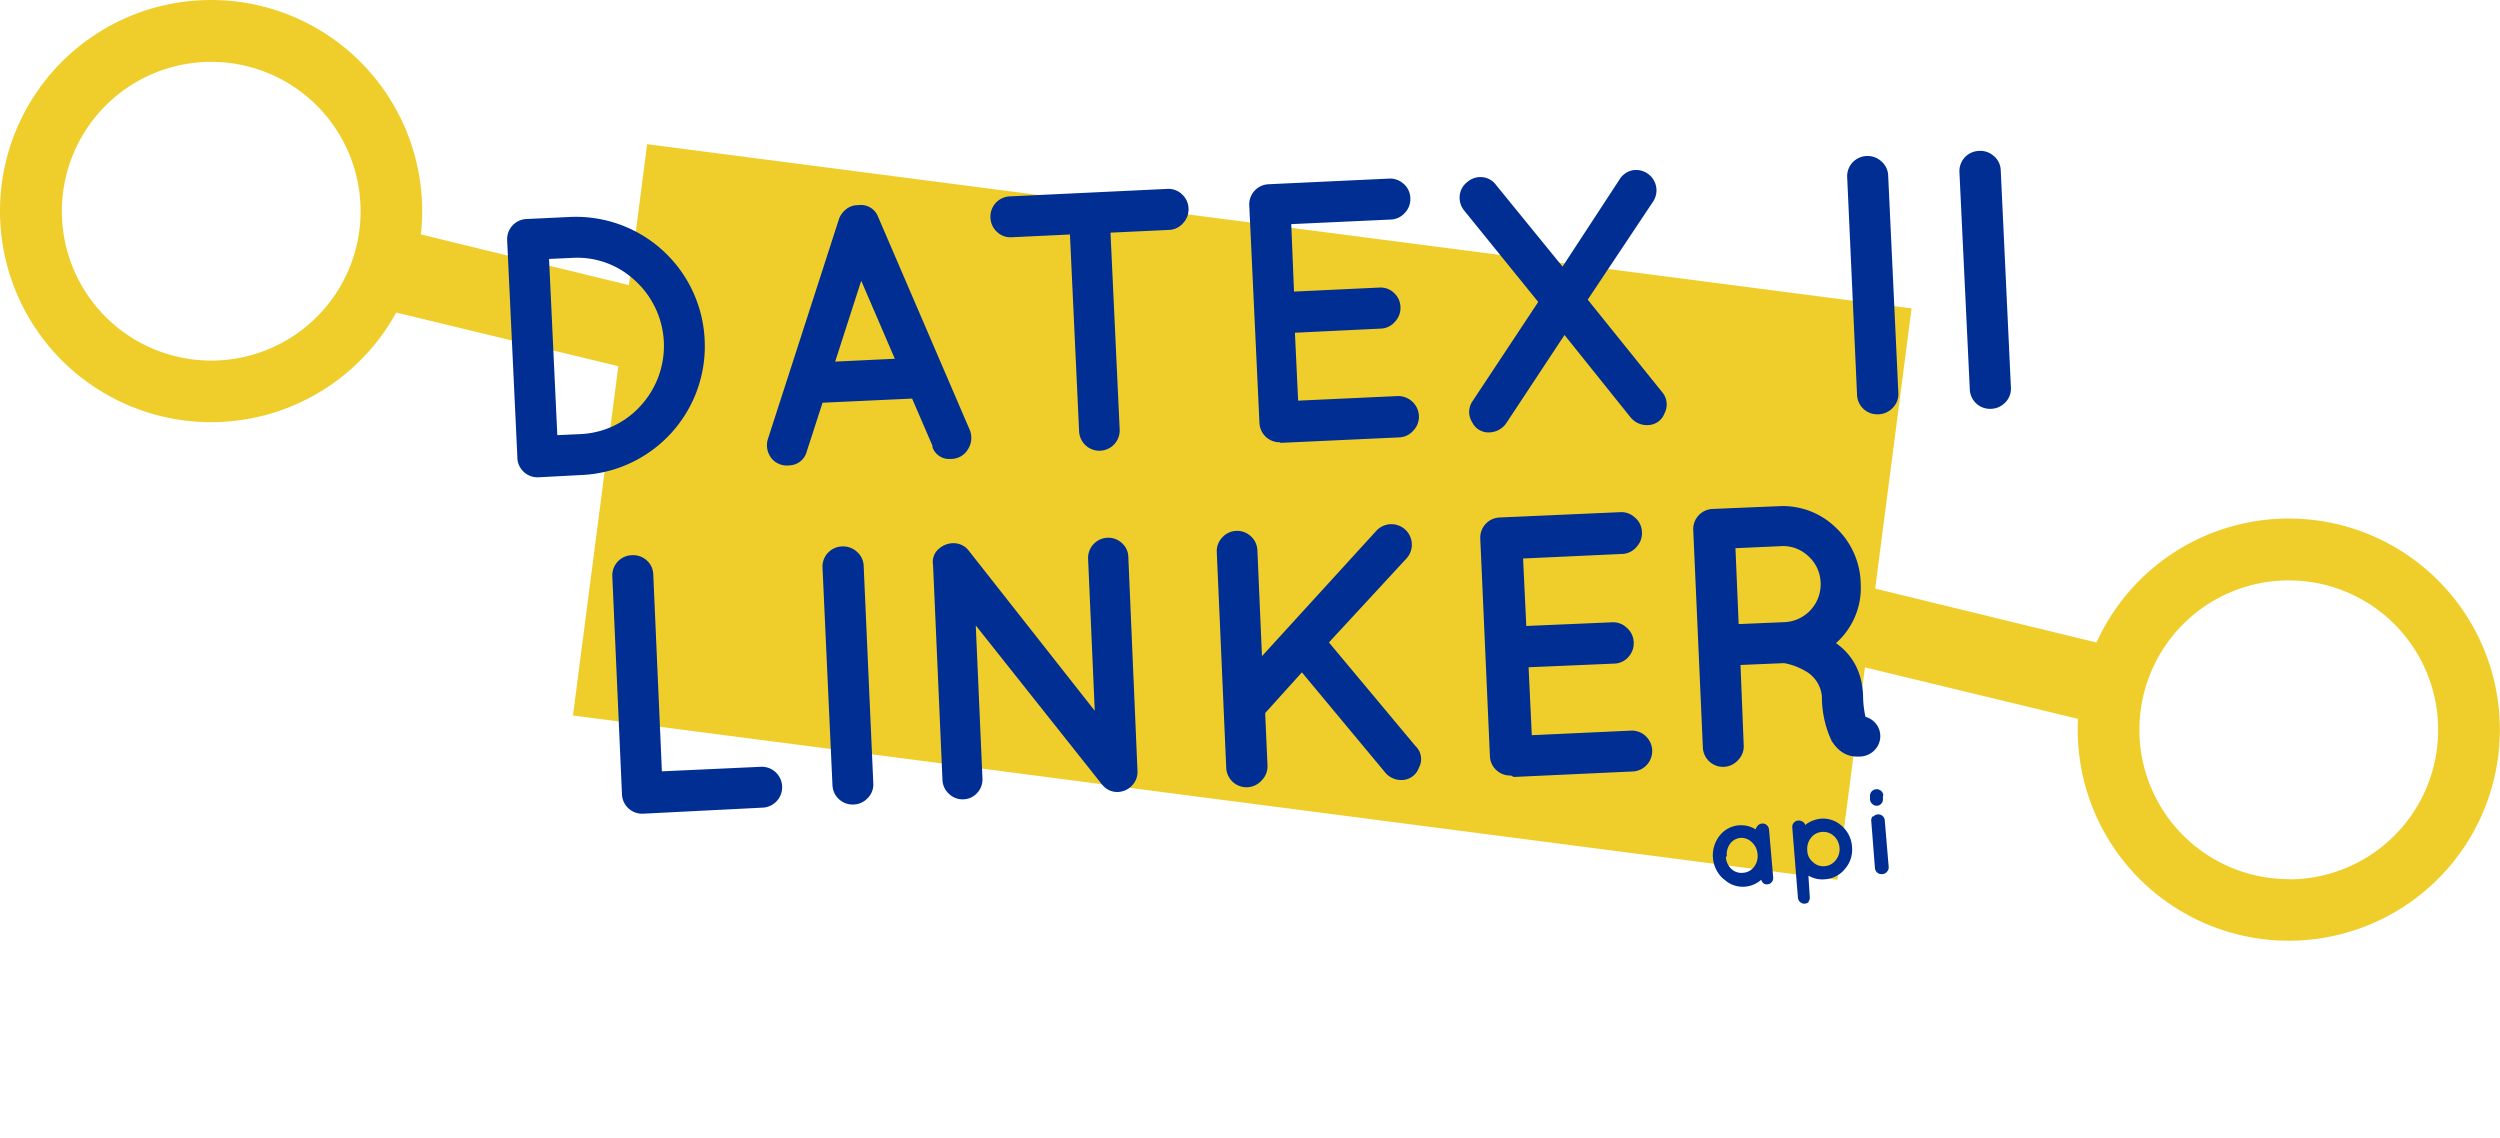 <svg xmlns="http://www.w3.org/2000/svg" viewBox="0 0 544.8 247.96"><defs><style>.cls-1 { fill: #efce2b; } .cls-2 { fill: #002e93; }</style></defs><title>Datex II linker api</title><path d="M141.03 31.42L416.57 67.2 400.4 191.72l-275.54-35.8zM46 0a46 46 0 1 0 46 46A46 46 0 0 0 46 0zm0 78.58A32.55 32.55 0 1 1 78.58 46 32.55 32.55 0 0 1 46 78.58zM498.77 113a46 46 0 1 0 46 46 46 46 0 0 0-46-46zm0 78.58a32.55 32.55 0 1 1 32.55-32.55 32.55 32.55 0 0 1-32.55 32.6z" class="cls-1"/><path d="M458.73 158.08L77.75 66.04l8-16.4 377.93 92.04-4.95 16.4z" class="cls-1"/><path d="M140.14 177.32a4.4 4.4 0 0 1-4.6-4.23l-2.1-47.4a4.4 4.4 0 0 1 4.23-4.7 4.4 4.4 0 0 1 3.23 1.1 4.2 4.2 0 0 1 1.46 3.1l1.88 42.9 21.77-1a4.46 4.46 0 0 1 .4 8.9zm39.1-53.64a4.4 4.4 0 0 1 4.24-4.6 4.4 4.4 0 0 1 3.23 1.14 4.2 4.2 0 0 1 1.5 3.08l2.1 47.4a4.2 4.2 0 0 1-1.2 3.2 4.4 4.4 0 0 1-3.1 1.42 4.4 4.4 0 0 1-4.6-4.23zm33.4 12.62l1.46 33.34a4.3 4.3 0 0 1-1.15 3.15 4.16 4.16 0 0 1-3 1.4 4.22 4.22 0 0 1-3.15-1.2 4.27 4.27 0 0 1-1.42-3.1l-2.05-46.8a3.7 3.7 0 0 1 1.4-3.6 4.7 4.7 0 0 1 3.47-1.1 4.15 4.15 0 0 1 2.9 1.6l27.47 34.9-1.45-33.1a4.4 4.4 0 0 1 4.15-4.6 4.32 4.32 0 0 1 3.15 1.1 4.1 4.1 0 0 1 1.46 3l2 46.7a4.2 4.2 0 0 1-1.2 3.2 4.4 4.4 0 0 1-3.12 1.4 4.1 4.1 0 0 1-3.28-1.5 2.24 2.24 0 0 1-.42-.5zm62.26 33.82a4.42 4.42 0 0 1-7.68-2.8l-2.06-47a4.3 4.3 0 0 1 1.15-3.15 4.37 4.37 0 0 1 6.3-.28 4.32 4.32 0 0 1 1.4 3l1 23.1 24.9-27.3a4.44 4.44 0 0 1 6.6 6L289.6 140l18.88 22.6a3.9 3.9 0 0 1 .73 4.7 4 4 0 0 1-3.5 2.67 4.55 4.55 0 0 1-3.7-1.45l-18.3-22-8 8.87.5 11.4a4.27 4.27 0 0 1-1.2 3.2zm54.38-1.12a4.4 4.4 0 0 1-4.6-4.23l-2.1-47.4a4.4 4.4 0 0 1 4.23-4.6l26.3-1.16a4.3 4.3 0 0 1 3.2 1.2 4.2 4.2 0 0 1 1.5 3.1 4.34 4.34 0 0 1-1.2 3.3 4.24 4.24 0 0 1-3 1.5l-21.7 1 .7 14.7 18.7-.8a4.24 4.24 0 0 1 3.2 1.2 4.3 4.3 0 0 1 1.5 3.1 4.36 4.36 0 0 1-1.1 3.2 4.2 4.2 0 0 1-3.1 1.5l-18.7.8.7 14.8 21.8-1a4.46 4.46 0 0 1 .4 8.9l-26 1.2h-.16zM400 140.08q5.65 3.94 6 11.4a21.66 21.66 0 0 0 .53 4.74 4.35 4.35 0 0 1 2.47 6.65 4.6 4.6 0 0 1-3.86 2H405q-3.62.16-5.87-3.45a22.74 22.74 0 0 1-2.1-9.57 7 7 0 0 0-3.64-5.64 14 14 0 0 0-4.6-1.7l-9.5.4.7 17.5a4.2 4.2 0 0 1-1.2 3.2 4.4 4.4 0 0 1-3.1 1.5 4.4 4.4 0 0 1-4.6-4.2l-2.1-47.4a4.4 4.4 0 0 1 4.2-4.6l14.4-.6a16.53 16.53 0 0 1 12.4 4.6 17.2 17.2 0 0 1 5.5 12.4 16.05 16.05 0 0 1-5.7 13.1zm-11.15-4.5a8.24 8.24 0 0 0 7.9-8.6 8.08 8.08 0 0 0-2.66-5.76 7.93 7.93 0 0 0-6-2.2l-9.9.44.7 16.54zm-276.1-35.83l-2.23-47.4a4.4 4.4 0 0 1 4.2-4.62l9.5-.45a28.08 28.08 0 0 1 29.34 26.8 28.08 28.08 0 0 1-26.72 29.43l-9.48.5a4.4 4.4 0 0 1-4.62-4.2zm6.9-43.32l1.8 38.4 5-.23a18.74 18.74 0 0 0 13.27-6.3 19.27 19.27 0 0 0-1.27-27.1 18.4 18.4 0 0 0-13.8-5zm83.55 40.7l-4.43-10.27-19.52.9-3.45 10.65a4 4 0 0 1-3.76 3 4.3 4.3 0 0 1-4.04-1.7 4.57 4.57 0 0 1-.67-4l15.54-48.1a4.85 4.85 0 0 1 1.63-2.1 4 4 0 0 1 2.5-.8 4 4 0 0 1 4.34 2.5l20 46.5a4.58 4.58 0 0 1-.34 4.1 4.3 4.3 0 0 1-3.88 2.2 3.83 3.83 0 0 1-3.93-2.6zM182 78.8l13-.62-7.32-17zm75.55-36.48A4.28 4.28 0 0 1 259 45.4a4.34 4.34 0 0 1-1.18 3.23 4.24 4.24 0 0 1-3 1.47l-12.82.6 2 42.9a4.42 4.42 0 1 1-8.84.4l-2-42.9-12.7.6a4.2 4.2 0 0 1-3.2-1.17 4.4 4.4 0 0 1-1.42-3.1A4.4 4.4 0 0 1 220 42.8l34.3-1.63a4.27 4.27 0 0 1 3.25 1.14zm21.53 54.06a4.4 4.4 0 0 1-4.62-4.2l-2.22-47.4a4.4 4.4 0 0 1 4.2-4.63l26.28-1.23a4.3 4.3 0 0 1 3.15 1.14 4.2 4.2 0 0 1 1.47 3.07 4.33 4.33 0 0 1-1.18 3.24 4.25 4.25 0 0 1-3 1.47l-21.77 1 .6 14.7 18.7-.88a4.25 4.25 0 0 1 3.1 1.18 4.3 4.3 0 0 1 1.4 3.07 4.36 4.36 0 0 1-1.2 3.2 4.2 4.2 0 0 1-3.1 1.5l-18.7.9.7 14.8 21.7-1a4.53 4.53 0 0 1 4.62 4.3 4.3 4.3 0 0 1-1.2 3.2 4.24 4.24 0 0 1-3 1.5l-26 1.2h-.1zm76.62-59.26a4.45 4.45 0 0 1 5.18 3.42 4.42 4.42 0 0 1-.6 3.33L346 65.3l16.24 20.18a4.14 4.14 0 0 1 .5 4.57 3.92 3.92 0 0 1-3.5 2.58 4.6 4.6 0 0 1-3.9-1.67L340.94 73l-12.7 19.23a4.62 4.62 0 0 1-3.73 2 3.92 3.92 0 0 1-3.7-2.23 4.14 4.14 0 0 1 .1-4.6l14.3-21.6-16.2-20a4.4 4.4 0 0 1-.9-3.25 4.24 4.24 0 0 1 1.7-2.93 4.3 4.3 0 0 1 3.3-1 4.1 4.1 0 0 1 2.9 1.68l14.5 17.8L353 39a4.34 4.34 0 0 1 2.8-1.9zm46.84 1.55a4.4 4.4 0 0 1 4.2-4.67 4.4 4.4 0 0 1 3.26 1.18 4.2 4.2 0 0 1 1.47 3.07l2.22 47.4a4.2 4.2 0 0 1-1.2 3.2 4.4 4.4 0 0 1-3.1 1.43 4.4 4.4 0 0 1-4.7-4.2zM427 37.52a4.4 4.4 0 0 1 4.2-4.63 4.4 4.4 0 0 1 3.28 1.1 4.2 4.2 0 0 1 1.52 3.1l2.22 47.4a4.2 4.2 0 0 1-1.22 3.2 4.4 4.4 0 0 1-3.1 1.4 4.4 4.4 0 0 1-4.64-4.2zm-51.54 153.93a6.92 6.92 0 0 1-.75-9.3 5.88 5.88 0 0 1 4.3-2.3 6 6 0 0 1 3.6.9 1.65 1.65 0 0 1 .5-.88 1.32 1.32 0 0 1 .9-.4 1.3 1.3 0 0 1 1 .34 1.4 1.4 0 0 1 .5 1l.9 10.4a1.35 1.35 0 0 1-.3 1 1.3 1.3 0 0 1-.9.5 1.34 1.34 0 0 1-.9-.2 1.57 1.57 0 0 1-.5-.8 6 6 0 0 1-3.4 1.5 5.9 5.9 0 0 1-4.6-1.5zm.64-4.72a3.87 3.87 0 0 0 1.17 2.6 3.16 3.16 0 0 0 2.56.87 3.25 3.25 0 0 0 2.4-1.28 3.8 3.8 0 0 0 .78-2.73 3.86 3.86 0 0 0-1.2-2.6 3.22 3.22 0 0 0-2.5-1 3.17 3.17 0 0 0-2.3 1.3 3.9 3.9 0 0 0-.7 2.7zm18.2 9.67a1.4 1.4 0 0 1-1 .53 1.36 1.36 0 0 1-1-.35 1.38 1.38 0 0 1-.5-1l-1.23-15.28a1.36 1.36 0 0 1 .33-1 1.33 1.33 0 0 1 .94-.48 1.55 1.55 0 0 1 1 .24 1.23 1.23 0 0 1 .55.72 6.46 6.46 0 0 1 3.4-1.37 6 6 0 0 1 4.6 1.6 6.5 6.5 0 0 1 2.2 4.5 6.37 6.37 0 0 1-1.5 4.8 6.08 6.08 0 0 1-4.4 2.3 5.88 5.88 0 0 1-3.6-.8l.3 4.7a1.37 1.37 0 0 1-.4 1.1zm5.33-14.22a3.33 3.33 0 0 0-2.6-.88 3.26 3.26 0 0 0-2.4 1.3 3.86 3.86 0 0 0-.78 2.8 3.26 3.26 0 0 0 1.23 2.46 3.2 3.2 0 0 0 2.55.9 3.32 3.32 0 0 0 2.4-1.3 3.7 3.7 0 0 0 .84-2.7 3.92 3.92 0 0 0-1.24-2.6zm10.7-8.7v.55a1.43 1.43 0 0 1-.32 1.06 1.35 1.35 0 0 1-1 .5 1.38 1.38 0 0 1-1-.4 1.4 1.4 0 0 1-.5-1v-.6a1.43 1.43 0 1 1 2.9-.3zm-2.1 4.47a1.47 1.47 0 0 1 2-.16 1.4 1.4 0 0 1 .5 1l.86 10.2a1.38 1.38 0 0 1-.4 1 1.36 1.36 0 0 1-1 .5 1.44 1.44 0 0 1-1.6-1.3l-.8-10.2a1.4 1.4 0 0 1 .3-1.1z" class="cls-2"/></svg>
